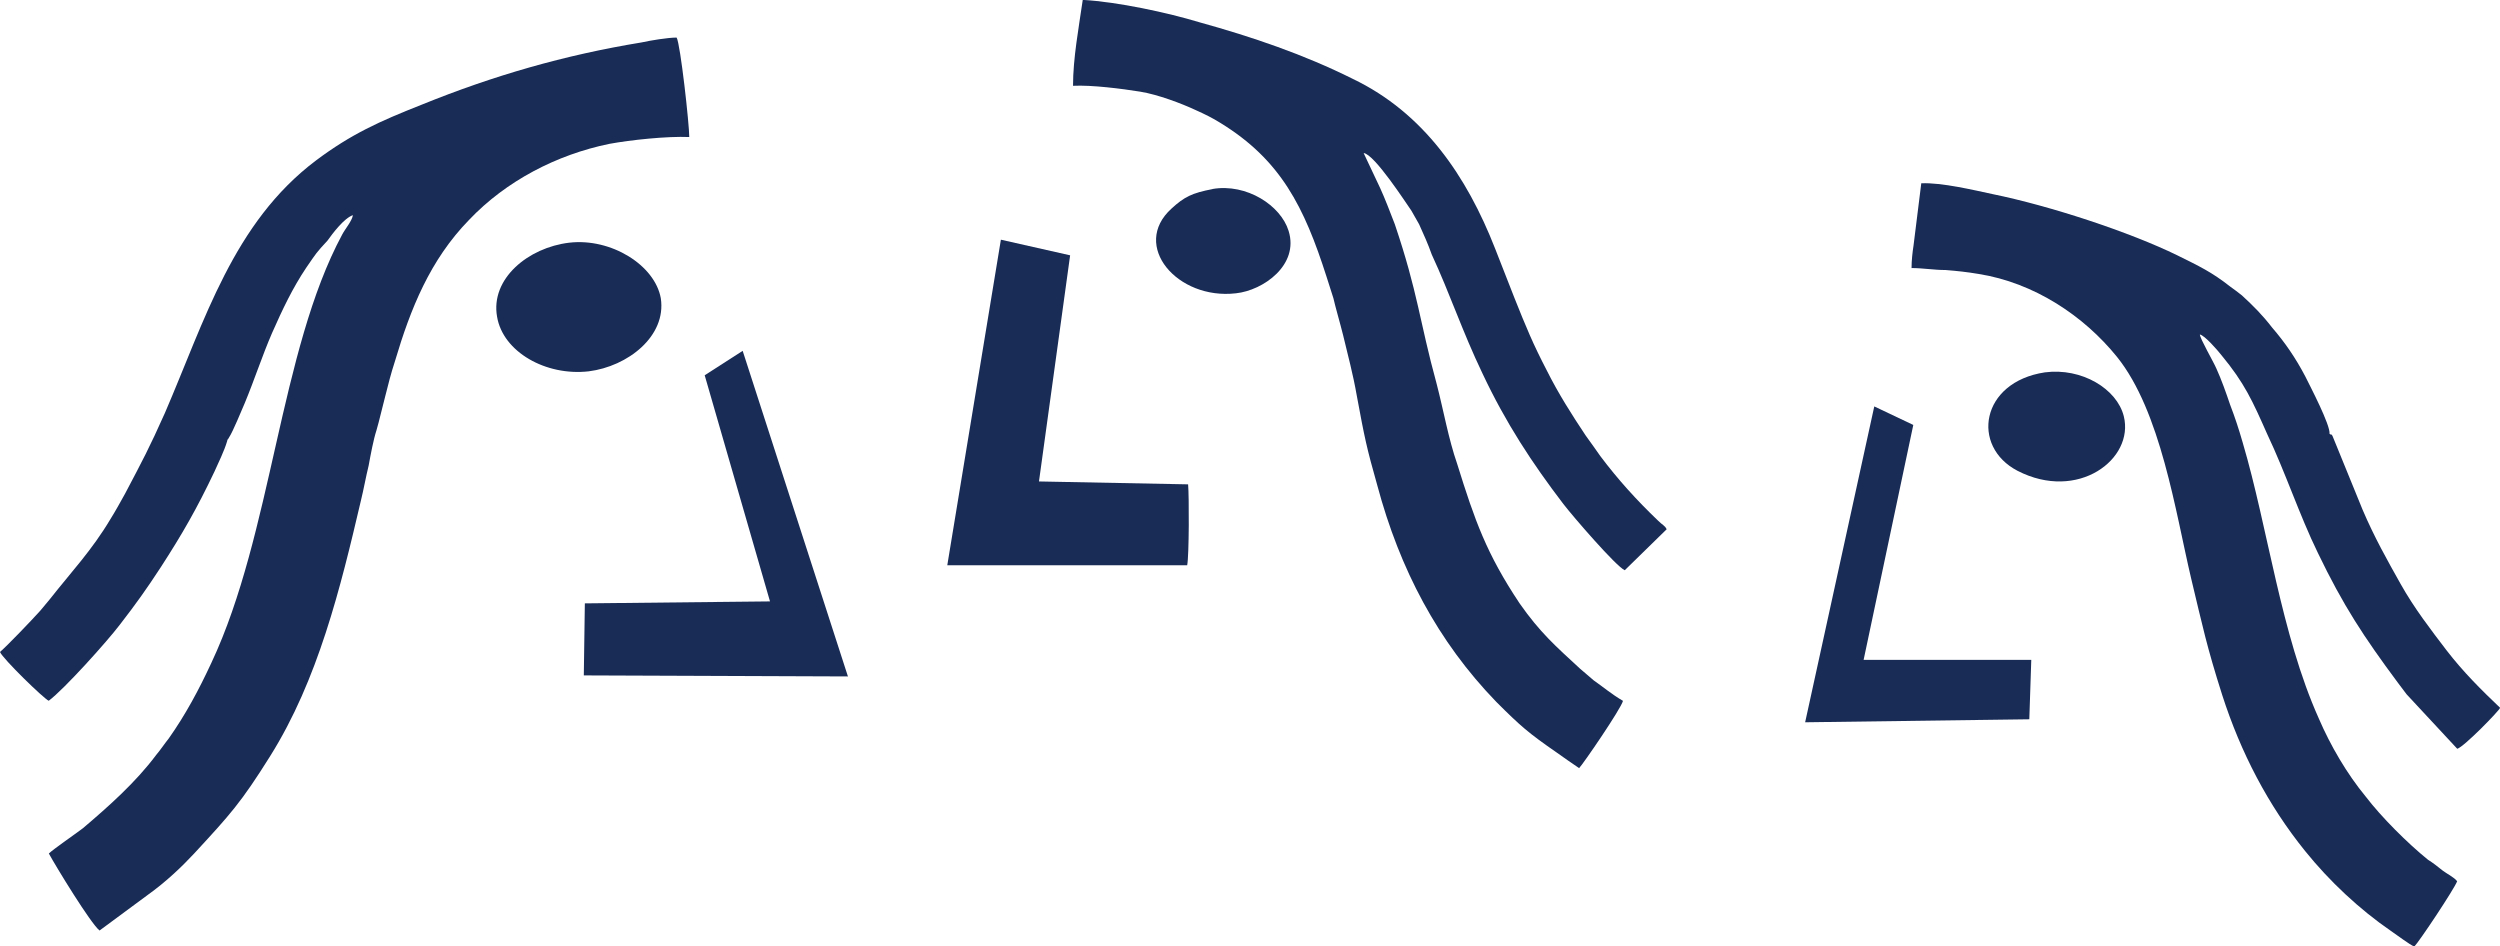 <svg xmlns="http://www.w3.org/2000/svg" id="Camada_2" data-name="Camada 2" viewBox="0 0 241.56 91.45"><defs><style>      .cls-1 {        fill: #192c56;        fill-rule: evenodd;        stroke-width: 0px;      }    </style></defs><g id="Camada_1-2" data-name="Camada 1"><g><path class="cls-1" d="M0,63c.28.66,4.24,4.52,4.71,4.71,1.51-1.13,5.65-5.74,6.87-7.35,1.6-2.07,2.54-3.39,3.96-5.56,2.07-3.2,3.48-5.65,5.18-9.23.38-.85.94-1.98,1.22-2.92.09-.38,0,0,.19-.38.38-.57,1.22-2.64,1.51-3.3.94-2.26,1.7-4.61,2.64-6.78,1.04-2.35,1.98-4.33,3.3-6.31,1.04-1.51.94-1.41,2.07-2.64.47-.66,1.6-2.17,2.45-2.45-.09.57-.75,1.32-1.04,1.88-6.03,11.21-6.78,28.91-12.62,41.34-1.22,2.64-2.54,5.09-4.14,7.35-.38.47-.75,1.04-1.22,1.6-1.98,2.64-4.52,4.9-7.06,7.06-.75.57-2.92,2.07-3.3,2.45.66,1.22,4.05,6.78,4.9,7.44l4.71-3.48c1.7-1.22,3.2-2.64,4.43-3.96,3.48-3.77,4.52-4.9,7.35-9.42,4.61-7.35,6.78-16.2,8.76-24.67.28-1.13.47-2.26.75-3.39.19-1.04.47-2.54.75-3.39.28-.94.57-2.26.85-3.3.28-1.13.57-2.26.94-3.39,1.51-5.09,3.39-9.79,7.16-13.66,3.58-3.77,8.48-6.31,13.56-7.35,2.07-.38,5.56-.75,7.72-.66,0-1.22-.85-8.95-1.22-9.61-.85,0-2.54.28-3.39.47-7.44,1.22-14.31,3.2-21.28,6.03-4.05,1.6-6.78,2.83-10.17,5.37-8.01,6.03-10.74,15.45-14.6,24.39-1.51,3.39-2.17,4.61-3.86,7.82-.47.85-.94,1.7-1.41,2.45-1.79,3.01-3.77,5.09-5.84,7.72l-.94,1.13c-.94,1.04-3.11,3.3-3.86,3.96Z"></path><path class="cls-1" d="M103.69,8.29c1.79-.09,4.71.28,6.5.57,1.7.28,3.96,1.13,5.37,1.79.85.38,1.6.75,2.35,1.22,5.84,3.58,8.1,8.1,10.27,14.88l.66,2.07c.19.85.66,2.45.94,3.58.47,1.98.94,3.67,1.32,5.84.75,4.05.94,4.99,1.98,8.66,2.17,8.1,5.84,15.07,11.49,20.91,2.35,2.35,3.11,3.01,5.84,4.9.66.47,1.6,1.13,2.17,1.51.38-.38,4.05-5.74,4.24-6.5-1.13-.66-1.88-1.32-2.83-1.98-.47-.38-.85-.75-1.32-1.13-2.35-2.17-3.86-3.48-5.84-6.31-3.2-4.8-4.33-8.01-6.03-13.47-.85-2.45-1.32-5.18-1.98-7.72-1.7-6.22-1.79-8.76-4.05-15.45-.47-1.22-.94-2.45-1.41-3.48l-1.6-3.39c1.04.09,4.14,4.9,4.61,5.56.28.47.47.85.75,1.32.47,1.04.85,1.88,1.22,2.92,1.79,3.86,2.92,7.35,4.9,11.49,2.26,4.8,4.8,8.66,7.82,12.62.94,1.22,5.09,6.03,5.93,6.4l4.05-3.96c-.19-.38-.38-.38-.85-.85-2.07-1.98-3.86-3.96-5.56-6.22-.47-.66-.85-1.22-1.41-1.98-1.32-1.98-2.64-4.05-3.77-6.31-1.32-2.54-1.98-4.14-3.11-6.97l-1.88-4.8c-2.73-6.97-6.87-13.09-13.75-16.39-4.71-2.35-9.7-4.05-14.79-5.46-3.11-.94-7.91-1.98-11.3-2.17-.38,2.64-.94,5.65-.94,8.29Z"></path><path class="cls-1" d="M184.68,25.9c1.13,0,2.17.19,3.3.19,1.13.09,2.07.19,3.2.38,5.37.85,10.17,4.05,13.37,8.01,4.24,5.27,5.65,14.97,7.16,21.38,1.13,4.71,1.51,6.59,3.01,11.3,1.79,5.56,4.43,10.64,8.01,15.07,2.35,2.92,5.27,5.65,8.29,7.72.57.38,1.79,1.32,2.26,1.51.47-.47,3.86-5.56,4.14-6.31-.28-.38-1.04-.75-1.41-1.04-.47-.38-.94-.75-1.41-1.04-1.98-1.6-4.52-4.14-6.03-6.12-1.79-2.17-3.39-4.9-4.52-7.53-3.67-8.19-4.9-18.36-7.35-26.65-.38-1.32-.75-2.45-1.22-3.67-.38-1.13-.85-2.45-1.32-3.48-.28-.66-1.6-2.92-1.6-3.3.47.09,1.7,1.51,2.07,1.98,2.26,2.73,3.01,4.43,4.43,7.63,1.79,3.77,3.11,7.82,4.9,11.49,2.45,5.09,4.43,8.1,7.72,12.53.28.38.57.75.85,1.13l4.9,5.27c.66-.19,4.05-3.67,4.14-3.96-1.79-1.7-3.58-3.48-5.18-5.56-1.51-1.98-3.11-4.05-4.43-6.4-1.32-2.35-2.54-4.52-3.67-7.16l-2.92-7.16c-.19-.28,0,0-.28-.19.09-.85-1.88-4.61-2.35-5.56-.94-1.79-1.98-3.3-3.2-4.71-.94-1.22-1.79-2.07-2.92-3.11-.47-.38-.75-.57-1.13-.85-1.79-1.41-3.01-1.98-5.09-3.01-4.61-2.26-12.34-4.8-17.89-5.93-1.79-.38-4.9-1.13-6.87-1.04l-.75,6.03c-.09.57-.19,1.41-.19,2.17Z"></path><path class="cls-1" d="M91.54,54.62h23.17c.19-.94.19-6.69.09-7.82l-14.41-.28,3.01-21.85-6.69-1.51-5.18,31.46Z"></path><polygon class="cls-1" points="68.09 36.26 74.4 58.11 56.51 58.3 56.41 65.26 81.93 65.36 71.76 33.9 68.09 36.26"></polygon><polygon class="cls-1" points="174.42 69.79 196.08 69.5 196.27 63.76 180.07 63.76 184.87 41.06 181.1 39.27 174.42 69.79"></polygon><path class="cls-1" d="M55,23.45c-3.96.47-7.63,3.48-6.97,7.16.57,3.39,4.71,5.74,8.85,5.27,3.77-.47,7.53-3.39,6.97-7.06-.57-3.2-4.8-5.84-8.85-5.37Z"></path><path class="cls-1" d="M197.58,35.98c-6.22.94-7.16,7.16-2.64,9.51,5.84,3.01,11.3-1.13,10.27-5.27-.66-2.64-4.05-4.71-7.63-4.24Z"></path><path class="cls-1" d="M117.16,18.27c-1.98.38-2.73.75-3.96,1.88-3.96,3.58.57,8.85,6.22,8.19,2.64-.28,6.12-2.73,5.09-6.03-.75-2.45-4.05-4.61-7.35-4.05Z"></path></g></g></svg>